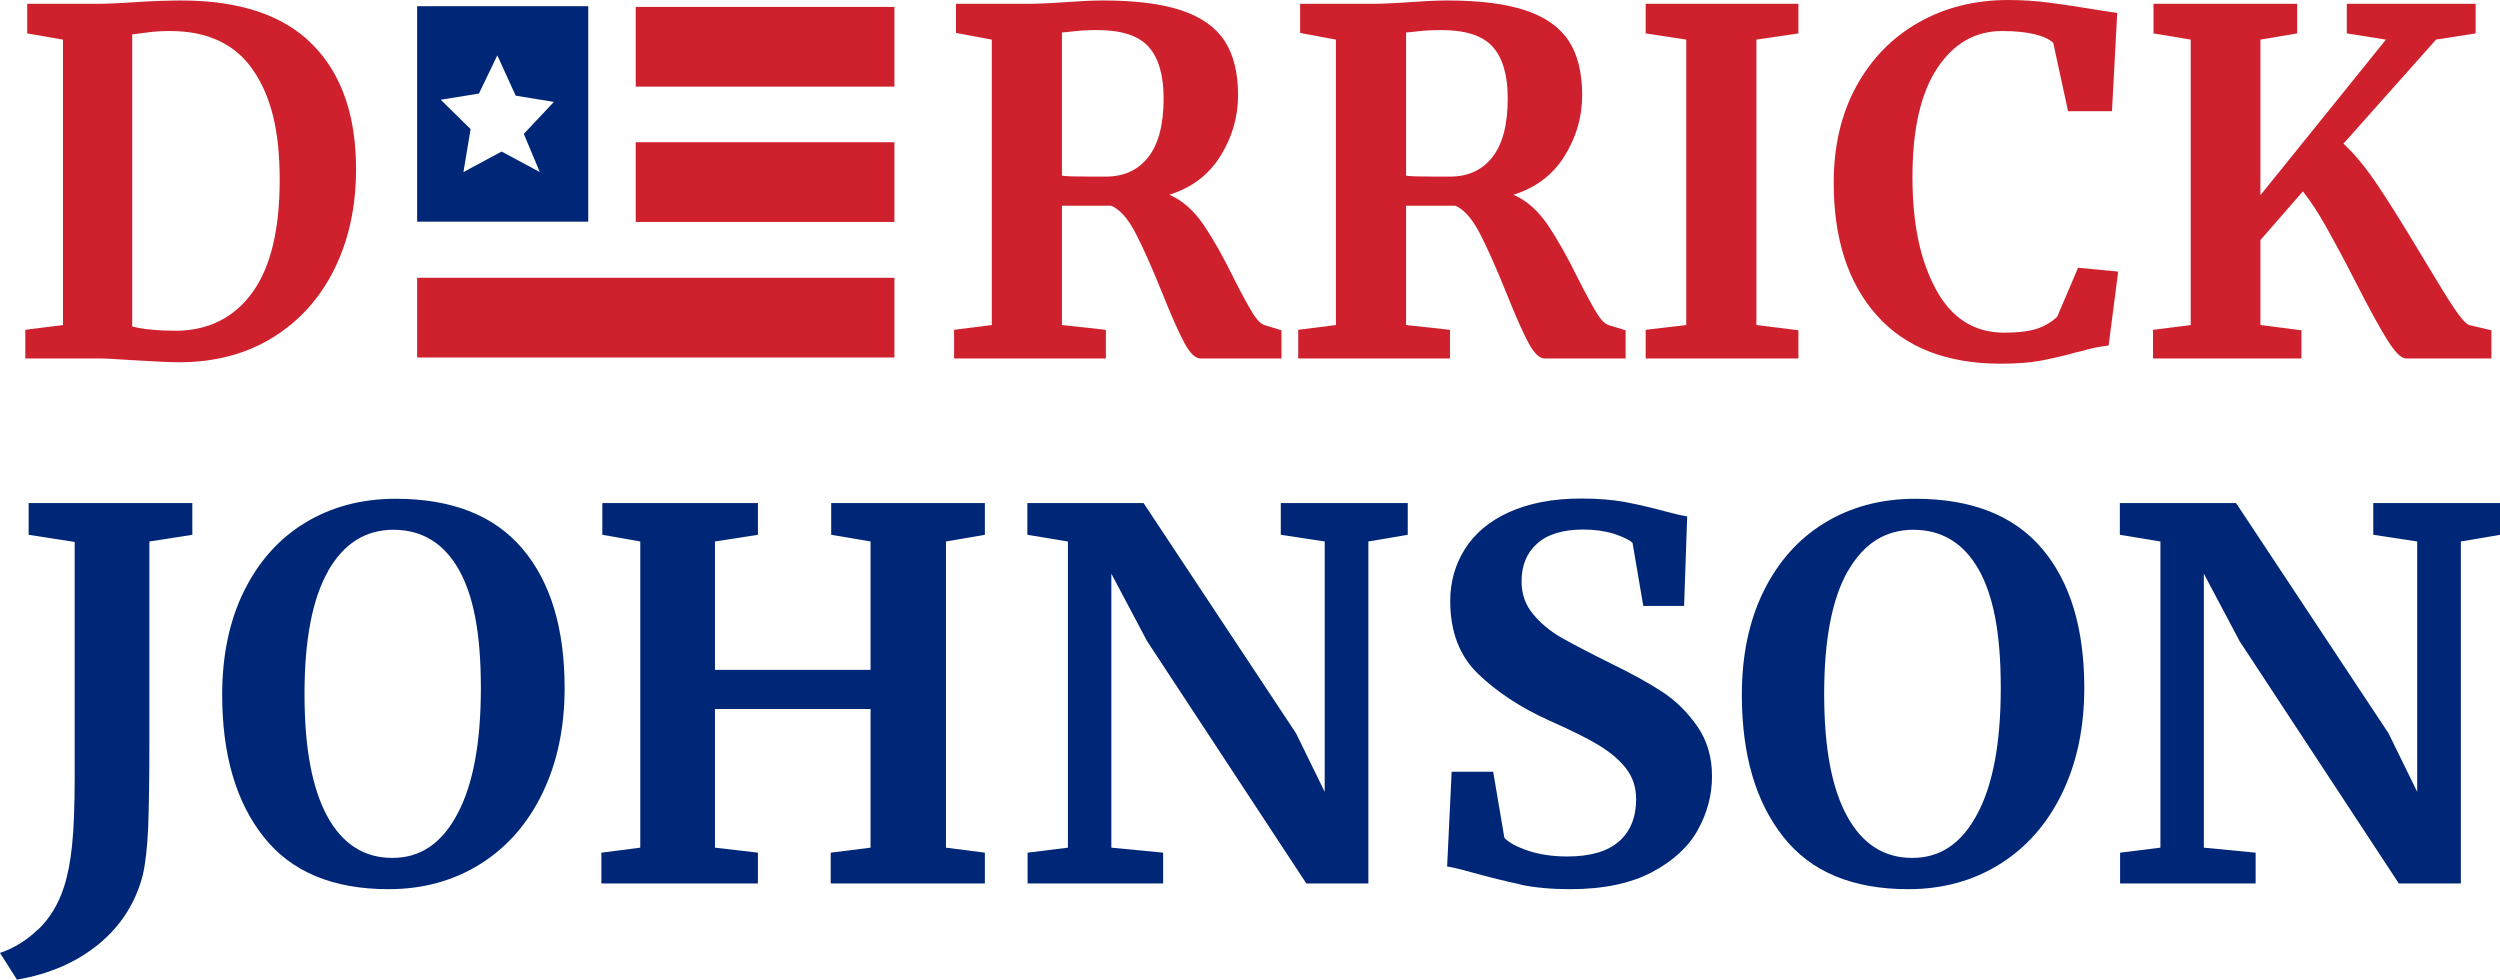 <?xml version="1.0" encoding="UTF-8"?>
<svg id="Layer_1" xmlns="http://www.w3.org/2000/svg" viewBox="0 0 104.76 41.05">
  <defs>
    <style>
      .cls-1 {
        fill: #cf212d;
      }

      .cls-2 {
        fill: #002777;
      }
    </style>
  </defs>
  <g>
    <path class="cls-1" d="M2.64,1.66l-1.5-.26V.16h2.92c.44,0,1.03-.03,1.78-.08.17-.01.44-.03.79-.04.35-.01.67-.02.95-.02C10.03.02,11.87.63,13.09,1.86c1.22,1.23,1.83,2.97,1.83,5.22,0,1.57-.3,2.97-.91,4.2-.61,1.23-1.47,2.18-2.59,2.87-1.12.69-2.43,1.03-3.92,1.03-.39,0-.99-.03-1.82-.08-.77-.05-1.3-.08-1.58-.08H1.06v-1.2l1.58-.2V1.66ZM7.44,13.86c1.33-.03,2.38-.56,3.14-1.61.76-1.05,1.14-2.62,1.14-4.71s-.37-3.52-1.12-4.61-1.91-1.63-3.48-1.63c-.33,0-.65.02-.95.06-.3.04-.51.07-.63.08v12.24c.45.12,1.09.18,1.9.18Z"/>
    <path class="cls-1" d="M39.98,13.82l1.58-.2V1.66l-1.5-.28V.16h2.9c.25,0,.53,0,.84-.02.31-.01.54-.03.7-.04.69-.05,1.27-.08,1.72-.08,1.37,0,2.47.14,3.3.42.83.28,1.43.71,1.8,1.28.37.57.56,1.33.56,2.26s-.25,1.77-.74,2.56-1.21,1.33-2.14,1.62c.53.23,1.01.64,1.42,1.24.41.6.85,1.38,1.32,2.34.33.65.59,1.12.77,1.41.18.29.36.45.53.49l.66.2v1.18h-3.4c-.21,0-.44-.22-.67-.65-.23-.43-.54-1.12-.91-2.05-.44-1.09-.82-1.95-1.14-2.56-.32-.61-.66-.99-1.02-1.14h-2.06v5l1.84.2v1.2h-6.36v-1.2ZM48.12,6.58c.43-.55.64-1.37.64-2.46,0-.97-.21-1.69-.63-2.16-.42-.47-1.14-.7-2.17-.7-.37,0-.69.02-.95.05-.26.03-.43.05-.51.05v6c.16.03.55.04,1.16.04h.68c.76,0,1.35-.27,1.78-.82Z"/>
    <path class="cls-1" d="M54.4,13.82l1.58-.2V1.66l-1.5-.28V.16h2.9c.25,0,.53,0,.84-.02.31-.01.54-.03.7-.04.69-.05,1.27-.08,1.72-.08,1.37,0,2.47.14,3.3.42.83.28,1.43.71,1.8,1.28s.56,1.33.56,2.26-.25,1.77-.74,2.56c-.49.79-1.21,1.33-2.14,1.62.53.23,1.01.64,1.42,1.24.41.6.85,1.38,1.32,2.34.33.65.59,1.12.77,1.41.18.29.36.45.53.49l.66.2v1.18h-3.4c-.21,0-.44-.22-.67-.65-.23-.43-.54-1.12-.91-2.05-.44-1.09-.82-1.95-1.14-2.56-.32-.61-.66-.99-1.02-1.14h-2.06v5l1.84.2v1.2h-6.36v-1.2ZM62.54,6.58c.43-.55.64-1.37.64-2.46,0-.97-.21-1.69-.63-2.16-.42-.47-1.14-.7-2.17-.7-.37,0-.69.02-.95.05-.26.03-.43.05-.51.05v6c.16.03.55.04,1.16.04h.68c.76,0,1.35-.27,1.78-.82Z"/>
    <path class="cls-1" d="M70.66,1.66l-1.7-.26V.16h6.4v1.24l-1.76.26v11.96l1.76.22v1.18h-6.4v-1.2l1.7-.2V1.66Z"/>
    <path class="cls-1" d="M78.64,13.21c-1.2-1.35-1.8-3.2-1.8-5.55,0-1.55.32-2.9.95-4.05.63-1.15,1.5-2.04,2.61-2.67,1.11-.63,2.36-.94,3.76-.94.59,0,1.15.04,1.7.11.55.07,1.19.17,1.94.29.56.09.87.14.92.14l-.22,4.12h-1.84l-.62-2.86c-.15-.15-.4-.27-.76-.36-.36-.09-.82-.14-1.38-.14-1.13,0-2.04.52-2.73,1.57-.69,1.05-1.03,2.56-1.03,4.55s.33,3.49.98,4.7c.65,1.21,1.61,1.82,2.86,1.82.6,0,1.06-.06,1.39-.17.33-.11.6-.28.83-.49l.88-2.06,1.68.16-.4,3.1c-.28.03-.56.08-.83.15-.27.07-.44.12-.51.13-.53.15-1.03.26-1.49.35-.46.09-1.02.13-1.69.13-2.27,0-4-.68-5.2-2.03Z"/>
    <path class="cls-1" d="M100.04,14.25c-.32-.51-.77-1.33-1.34-2.45-.49-.96-.91-1.73-1.24-2.32-.33-.59-.65-1.07-.96-1.46l-1.78,2.04v3.56l1.72.22v1.18h-6.22v-1.2l1.58-.2V1.66l-1.56-.26V.16h6.02v1.24l-1.54.26v6.52l5.26-6.52-1.64-.26V.16h5.4v1.24l-1.66.26-3.88,4.36c.47.43.96,1.03,1.48,1.81.52.78,1.15,1.8,1.9,3.05.55.92.96,1.59,1.24,2.01.28.42.49.66.64.73l.94.22v1.18h-3.58c-.2,0-.46-.26-.78-.77Z"/>
    <path class="cls-2" d="M1.6,38.95c.49-.47.85-1.07,1.08-1.78.16-.49.27-1.07.34-1.75.07-.68.11-1.63.11-2.86v-9.85l-1.93-.3v-1.33h6.86v1.33l-1.8.28v8.43c0,1.53-.02,2.71-.05,3.55-.04.84-.11,1.5-.23,2.01-.3,1.16-.92,2.12-1.84,2.88-.93.76-2.07,1.26-3.43,1.49l-.71-1.12c.57-.19,1.1-.51,1.6-.99Z"/>
    <path class="cls-2" d="M11.05,35.07c-1.16-1.46-1.74-3.45-1.74-5.96,0-1.64.3-3.09.91-4.33.61-1.24,1.46-2.2,2.56-2.87s2.37-1.01,3.8-1.01c2.36,0,4.13.7,5.31,2.09,1.18,1.39,1.77,3.34,1.77,5.84,0,1.66-.31,3.13-.93,4.41-.62,1.28-1.49,2.27-2.61,2.97-1.12.7-2.4,1.05-3.84,1.05-2.33,0-4.08-.73-5.23-2.19ZM13.75,23.93c-.66,1.16-.99,2.88-.99,5.15s.32,3.95.95,5.12c.64,1.17,1.55,1.75,2.73,1.75s2.07-.61,2.72-1.83c.66-1.22.99-2.99.99-5.29s-.31-3.89-.94-4.99c-.63-1.09-1.54-1.64-2.72-1.64s-2.09.58-2.75,1.74Z"/>
    <path class="cls-2" d="M26.83,22.69l-1.59-.28v-1.33h6.52v1.33l-1.8.28v5.38h6.52v-5.38l-1.65-.28v-1.33h6.44v1.33l-1.63.28v12.83l1.63.21v1.29h-6.46v-1.29l1.67-.21v-5.81h-6.52v5.81l1.8.21v1.29h-6.56v-1.29l1.63-.21v-12.83Z"/>
    <path class="cls-2" d="M44.74,22.69l-1.69-.28v-1.33h4.87l6.39,9.65,1.2,2.45v-10.49l-1.84-.28v-1.33h5.32v1.33l-1.65.28v14.33h-2.6l-6.67-10.15-1.5-2.83v11.48l2.17.21v1.29h-5.68v-1.29l1.69-.21v-12.83Z"/>
    <path class="cls-2" d="M63.71,37.06c-.62-.13-1.3-.3-2.06-.51-.5-.14-.84-.22-1.01-.24l.19-3.97h1.74l.47,2.77c.19.2.52.38,1,.54.48.16,1.03.24,1.64.24.96,0,1.68-.21,2.16-.63.48-.42.72-1.01.72-1.77,0-.5-.14-.93-.43-1.3s-.68-.69-1.18-.99-1.19-.63-2.06-1.02c-1.19-.54-2.17-1.19-2.95-1.94-.78-.75-1.17-1.77-1.17-3.06,0-.8.21-1.53.62-2.18.41-.65,1.03-1.17,1.85-1.54s1.83-.57,3.01-.57c.7,0,1.32.05,1.86.15.54.1,1.12.24,1.75.41.37.1.65.16.84.19l-.13,3.75h-1.71l-.45-2.64c-.13-.13-.39-.25-.77-.38-.39-.12-.82-.18-1.29-.18-.86,0-1.51.2-1.94.59-.44.39-.65.92-.65,1.58,0,.53.16.99.48,1.37.32.39.71.71,1.17.98.46.26,1.18.64,2.17,1.13.8.39,1.49.77,2.06,1.14.57.37,1.06.85,1.48,1.45.41.59.62,1.29.62,2.09s-.2,1.54-.59,2.25-1.04,1.31-1.93,1.78c-.89.47-2.04.71-3.42.71-.77,0-1.47-.06-2.08-.19Z"/>
    <path class="cls-2" d="M74.73,35.07c-1.16-1.46-1.74-3.45-1.74-5.96,0-1.64.3-3.09.91-4.33.61-1.24,1.46-2.2,2.56-2.87s2.37-1.01,3.8-1.01c2.36,0,4.13.7,5.31,2.09,1.18,1.39,1.77,3.34,1.77,5.84,0,1.66-.31,3.13-.93,4.41-.62,1.28-1.49,2.27-2.61,2.97-1.12.7-2.4,1.05-3.84,1.05-2.33,0-4.08-.73-5.23-2.19ZM77.43,23.93c-.66,1.16-.99,2.88-.99,5.15s.32,3.95.96,5.12c.64,1.17,1.55,1.75,2.73,1.75s2.07-.61,2.72-1.83c.66-1.22.99-2.99.99-5.29s-.31-3.89-.94-4.99c-.63-1.09-1.54-1.64-2.72-1.64s-2.09.58-2.75,1.74Z"/>
    <path class="cls-2" d="M90.52,22.69l-1.69-.28v-1.33h4.87l6.39,9.65,1.2,2.45v-10.49l-1.84-.28v-1.33h5.32v1.33l-1.65.28v14.33h-2.6l-6.67-10.15-1.5-2.83v11.48l2.17.21v1.29h-5.68v-1.29l1.69-.21v-12.83Z"/>
  </g>
  <g>
    <rect class="cls-1" x="17.48" y="11.64" width="20" height="3.34"/>
    <rect class="cls-1" x="26.64" y=".29" width="10.84" height="3.34"/>
    <rect class="cls-1" x="26.64" y="5.96" width="10.84" height="3.34"/>
    <path class="cls-2" d="M17.48.26v9.03h7.17V.26h-7.17ZM22.62,7.21l-1.6-.86-1.6.86.3-1.8-1.25-1.23,1.6-.26.77-1.6.77,1.69,1.6.26-1.26,1.34.67,1.6Z"/>
  </g>
</svg>
